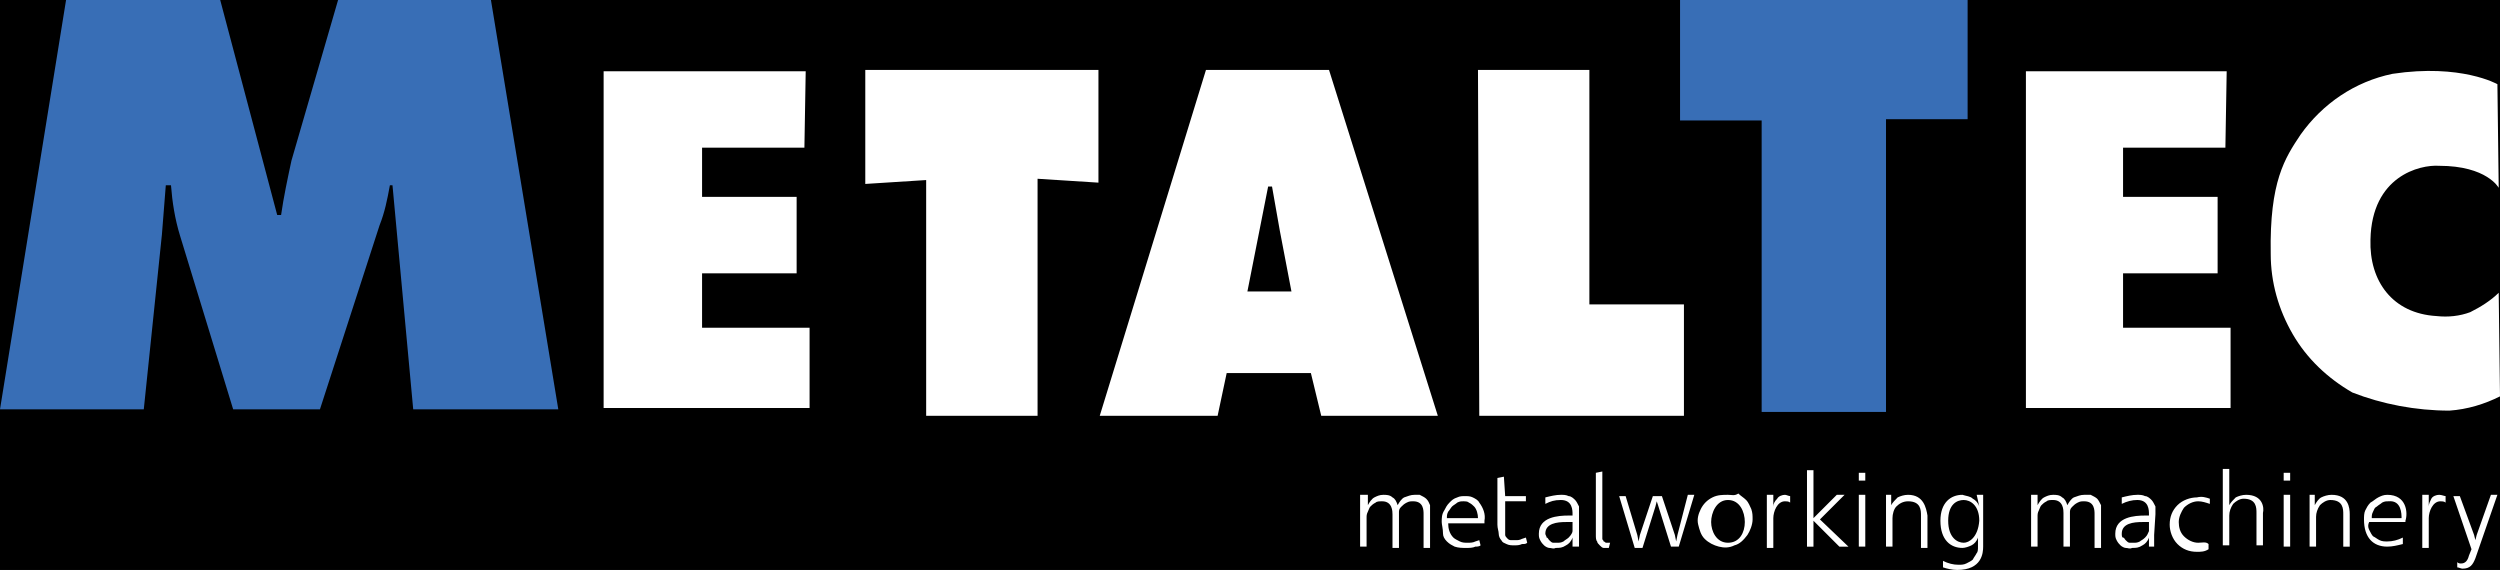 <?xml version="1.0" encoding="utf-8"?>
<!-- Generator: Adobe Illustrator 25.2.3, SVG Export Plug-In . SVG Version: 6.00 Build 0)  -->
<svg version="1.1" id="Слой_1" xmlns="http://www.w3.org/2000/svg" xmlns:xlink="http://www.w3.org/1999/xlink" x="0px" y="0px"
	 viewBox="0 0 193 44" style="enable-background:new 0 0 193 44;" xml:space="preserve">
<rect x="0" y="0" width="193" height="44" fill="#333333" stroke="none"/>
<style type="text/css">
	.st0{clip-path:url(#SVGID_2_);}
	.st1{fill:#FFFFFF;}
	.st2{fill:#386EB6;}
</style>
<g>
	<defs>
		<rect id="SVGID_1_" width="193" height="44"/>
	</defs>
	<use xlink:href="#SVGID_1_"  style="overflow:visible;"/>
	<clipPath id="SVGID_2_">
		<use xlink:href="#SVGID_1_"  style="overflow:visible;"/>
	</clipPath>
	<g class="st0">
		<path class="st1" d="M129.5,41.3l-0.1,0.5l-0.1-0.5l-1-3h-0.7l-1,3l-0.1,0.5l-0.1-0.5l-0.9-3H125l1.2,4h0.6l1-3.2l0.1-0.4L128,39
			l1,3.2h0.6l1.2-4h-0.5L129.5,41.3z M133.4,38.2c-0.4,0-0.8,0-1.2,0.2c-0.4,0.2-0.7,0.5-0.9,0.9s-0.3,0.8-0.2,1.2
			c0.1,0.4,0.2,0.8,0.5,1.1c0.3,0.3,0.7,0.5,1.1,0.6c0.4,0.1,0.8,0.1,1.2-0.1c0.4-0.1,0.7-0.4,1-0.8c0.2-0.3,0.4-0.8,0.4-1.2
			c0-0.3,0-0.5-0.1-0.8c-0.1-0.2-0.2-0.5-0.4-0.7c-0.2-0.2-0.4-0.3-0.6-0.5C133.9,38.3,133.7,38.2,133.4,38.2L133.4,38.2z
			 M133.4,41.9c-0.9,0-1.3-0.9-1.3-1.6s0.4-1.7,1.3-1.7c0.9,0,1.3,0.9,1.3,1.7S134.3,41.9,133.4,41.9L133.4,41.9z M184.3,38.2
			c-0.3,0-0.5,0.1-0.7,0.2c-0.2,0.1-0.4,0.3-0.6,0.4c-0.2,0.2-0.3,0.4-0.4,0.6c-0.1,0.2-0.1,0.5-0.1,0.7c0,1.4,0.7,2.1,1.8,2.1
			c0.4,0,0.8-0.1,1.2-0.2v-0.5c-0.4,0.2-0.8,0.3-1.2,0.3c-0.2,0-0.4,0-0.6-0.1c-0.2-0.1-0.3-0.2-0.5-0.3c-0.1-0.1-0.2-0.3-0.3-0.5
			c-0.1-0.2-0.1-0.4,0-0.6h2.8v-0.1C185.9,39.6,185.8,38.2,184.3,38.2z M185.4,40h-2.3c0-0.2,0-0.3,0.1-0.5c0.1-0.2,0.1-0.3,0.3-0.4
			c0.1-0.1,0.3-0.2,0.4-0.3c0.2-0.1,0.3-0.1,0.5-0.1C185.4,38.6,185.4,39.7,185.4,40z M169.7,41.9c-0.4,0-0.8-0.2-1.1-0.5
			c-0.3-0.3-0.4-0.7-0.4-1.1c0-0.4,0.2-0.8,0.4-1.1c0.3-0.3,0.7-0.5,1.1-0.5c0.3,0,0.6,0.1,0.9,0.2v-0.4c-0.3-0.1-0.6-0.2-1-0.1
			c-0.5,0-1.1,0.2-1.5,0.6c-0.4,0.4-0.6,0.9-0.6,1.5c0,0.5,0.2,1.1,0.6,1.5c0.4,0.4,0.9,0.6,1.5,0.6c0.3,0,0.6,0,0.9-0.2v-0.4
			C170.3,41.8,170,41.9,169.7,41.9z M176.3,42.2h0.5v-4h-0.5V42.2z M173.4,38.2c-0.3,0-0.6,0.1-0.8,0.2c-0.2,0.2-0.4,0.4-0.5,0.6
			v-0.9v-1.9h-0.5v5.9h0.5v-2.3c0-0.3,0.1-0.6,0.3-0.9c0.2-0.2,0.5-0.4,0.8-0.4c1,0,1,0.7,1,1.1v2.5h0.5v-2.5
			C174.8,39.2,174.7,38.2,173.4,38.2L173.4,38.2z M176.3,37.1h0.5v-0.6h-0.5V37.1z M191.2,41.3l-0.1,0.4l-0.1-0.4l-1.1-3h-0.5
			l1.4,4.1l-0.2,0.5c-0.1,0.4-0.3,0.6-0.6,0.6c-0.1,0-0.2,0-0.3-0.1v0.4c0.1,0,0.3,0.1,0.4,0.1c0.6,0,0.8-0.3,1-0.8l1.7-4.9h-0.5
			L191.2,41.3z M187.5,39.1v-0.9H187V39v3.3h0.5v-2.3c0-0.5,0.3-1.3,0.9-1.3c0.1,0,0.3,0,0.4,0.1v-0.5c-0.1,0-0.3-0.1-0.5-0.1
			c-0.2,0-0.5,0.1-0.6,0.3C187.6,38.7,187.5,38.9,187.5,39.1L187.5,39.1z M180,38.2c-0.3,0-0.6,0.1-0.8,0.2s-0.4,0.4-0.5,0.6v-0.8
			h-0.4v0.9v3.1h0.5v-2.3c0-0.3,0.1-0.6,0.3-0.9c0.2-0.2,0.5-0.4,0.8-0.4c1,0,1,0.7,1,1.1v2.5h0.5v-2.5
			C181.4,39.2,181.3,38.2,180,38.2L180,38.2z M160.9,38.2c-0.3,0-0.5,0.1-0.8,0.2c-0.2,0.1-0.4,0.4-0.5,0.6
			c-0.1-0.3-0.2-0.5-0.4-0.6c-0.2-0.2-0.5-0.2-0.7-0.2c-0.3,0-0.5,0.1-0.7,0.2c-0.2,0.1-0.4,0.4-0.5,0.6v-0.8h-0.5V39v3.2h0.5v-2.3
			c0-0.2,0-0.3,0.1-0.5c0.1-0.2,0.1-0.3,0.2-0.4c0.1-0.1,0.2-0.2,0.4-0.3c0.1-0.1,0.3-0.1,0.5-0.1c0.8,0,0.8,0.8,0.8,1v2.6h0.5V40
			c0-0.2,0-0.3,0-0.5c0-0.2,0.1-0.3,0.2-0.4c0.1-0.1,0.2-0.2,0.4-0.3c0.2-0.1,0.3-0.1,0.5-0.1c0.8,0,0.8,0.7,0.8,1v2.6h0.5v-2.7
			c0-0.2,0-0.4,0-0.6c-0.1-0.2-0.2-0.4-0.3-0.5c-0.1-0.1-0.3-0.2-0.5-0.3C161.3,38.2,161.1,38.2,160.9,38.2L160.9,38.2z M143.5,37.1
			h0.5v-0.6h-0.5V37.1z M143.5,42.2h0.5v-4h-0.5V42.2z M142.4,38.2h-0.6l-1.8,1.8v-3.7h-0.5v5.9h0.5v-2l2,2h0.7l-2.2-2.1L142.4,38.2
			z M166.4,39.7c0-0.2,0-0.4,0-0.6c-0.1-0.2-0.2-0.4-0.3-0.5c-0.1-0.1-0.3-0.3-0.5-0.3c-0.2-0.1-0.4-0.1-0.6-0.1
			c-0.4,0-0.8,0.1-1.2,0.2v0.5c0.4-0.2,0.8-0.3,1.2-0.3c0.9,0,0.9,0.8,0.9,1.1v0.1h-0.3c-0.8,0-2.3,0.1-2.3,1.4c0,0.2,0,0.3,0.1,0.5
			s0.2,0.3,0.3,0.4c0.1,0.1,0.3,0.2,0.4,0.2c0.2,0,0.3,0.1,0.5,0c0.3,0,0.5,0,0.8-0.2c0.2-0.1,0.4-0.3,0.5-0.6v0.7h0.4v-0.9
			L166.4,39.7z M165.9,40.5c0,0.2,0,0.4,0,0.5c-0.1,0.2-0.1,0.3-0.3,0.5s-0.3,0.2-0.4,0.3c-0.2,0.1-0.3,0.1-0.5,0.1
			c-0.1,0-0.2,0-0.3,0c-0.1,0-0.2-0.1-0.3-0.2c-0.1-0.1-0.1-0.2-0.2-0.2s-0.1-0.2-0.1-0.3c0-0.8,0.9-0.9,1.6-0.9h0.5V40.5z
			 M136.9,39.1v-0.9h-0.5V39v3.3h0.5V40c0-0.5,0.3-1.3,0.9-1.3c0.1,0,0.3,0,0.4,0.1v-0.5c-0.1,0-0.3-0.1-0.4-0.1
			c-0.2,0-0.5,0.1-0.6,0.3C137,38.7,136.9,38.9,136.9,39.1z M152.8,39.1c-0.1-0.3-0.3-0.5-0.5-0.6c-0.2-0.2-0.5-0.2-0.8-0.3
			c-0.9,0-1.7,0.6-1.7,2c0,1.5,0.8,2.1,1.7,2.1c0.2,0,0.5-0.1,0.7-0.2c0.2-0.1,0.4-0.3,0.5-0.6v0.7c0,0.2,0,0.4-0.1,0.5
			c-0.1,0.2-0.2,0.3-0.3,0.5c-0.1,0.1-0.3,0.2-0.5,0.3c-0.2,0.1-0.4,0.1-0.6,0.1c-0.4,0-0.8-0.1-1.2-0.3v0.5
			c0.3,0.1,0.7,0.2,1.1,0.2c1.9,0,2-1.3,2-1.8v-3.2v-0.8h-0.5L152.8,39.1z M151.6,41.9c-0.5,0-1.2-0.4-1.2-1.7
			c0-1.3,0.7-1.6,1.2-1.6c0.5,0,1.2,0.4,1.2,1.6C152.7,41.5,152,41.9,151.6,41.9z M147.3,38.2c-0.3,0-0.6,0.1-0.8,0.2
			c-0.2,0.2-0.4,0.4-0.5,0.6v-0.8h-0.4v0.9v3.1h0.5V40c0-0.3,0.1-0.7,0.3-0.9c0.2-0.2,0.5-0.4,0.9-0.4c1,0,1,0.7,1,1.1v2.5h0.5v-2.5
			C148.7,39.2,148.5,38.2,147.3,38.2z"/>
		<path class="st1" d="M121.9,39.7c0-0.2,0-0.4,0-0.6c-0.1-0.2-0.2-0.4-0.3-0.5c-0.1-0.1-0.3-0.3-0.5-0.3c-0.2-0.1-0.4-0.1-0.6-0.1
			c-0.4,0-0.8,0.1-1.2,0.2v0.5c0.4-0.2,0.7-0.3,1.2-0.3c0.9,0,0.9,0.8,0.9,1.1v0.1h-0.3c-0.8,0-2.3,0.1-2.3,1.4c0,0.2,0,0.3,0.1,0.5
			c0.1,0.2,0.2,0.3,0.3,0.4c0.1,0.1,0.3,0.2,0.4,0.2c0.2,0,0.3,0.1,0.5,0c0.3,0,0.5,0,0.8-0.2c0.2-0.1,0.4-0.3,0.5-0.6v0.7h0.5v-0.9
			V39.7z M121.4,40.5c0,0.2,0,0.4,0,0.5s-0.1,0.3-0.3,0.5c-0.1,0.1-0.3,0.2-0.4,0.3c-0.2,0.1-0.3,0.1-0.5,0.1c-0.1,0-0.2,0-0.3,0
			c-0.1,0-0.2-0.1-0.3-0.2c-0.1-0.1-0.1-0.2-0.2-0.2c0-0.1-0.1-0.2-0.1-0.3c0-0.8,0.9-0.9,1.6-0.9h0.5V40.5z"/>
		<path class="st1" d="M109.2,38.2c-0.3,0-0.5,0.1-0.8,0.2c-0.2,0.1-0.4,0.4-0.5,0.6c-0.1-0.3-0.2-0.5-0.4-0.6
			c-0.2-0.2-0.5-0.2-0.7-0.2c-0.3,0-0.5,0.1-0.7,0.2c-0.2,0.1-0.4,0.4-0.5,0.6v-0.8H105V39v3.2h0.5V40c0-0.2,0-0.3,0.1-0.5
			c0.1-0.2,0.1-0.3,0.2-0.4c0.1-0.1,0.2-0.2,0.4-0.3c0.1-0.1,0.3-0.1,0.5-0.1c0.8,0,0.8,0.8,0.8,1v2.6h0.5V40c0-0.2,0-0.3,0-0.5
			c0-0.2,0.1-0.3,0.2-0.4c0.1-0.1,0.2-0.2,0.4-0.3s0.3-0.1,0.5-0.1c0.8,0,0.8,0.7,0.8,1v2.6h0.5v-2.8c0-0.2,0-0.4,0-0.5
			c-0.1-0.2-0.1-0.3-0.3-0.5c-0.1-0.1-0.3-0.2-0.5-0.3C109.5,38.2,109.3,38.2,109.2,38.2z"/>
		<path class="st1" d="M111.3,40.3c0-0.3,0-0.6,0.2-0.9c0.1-0.2,0.2-0.4,0.4-0.6c0.2-0.2,0.3-0.3,0.6-0.4c0.2-0.1,0.4-0.1,0.6-0.1
			c0.2,0,0.4,0,0.6,0.1c0.2,0.1,0.4,0.2,0.5,0.4c0.3,0.4,0.5,0.9,0.4,1.4c0,0,0,0.1,0,0.1c0,0,0,0.1,0,0.1h-2.8
			c0,0.4,0.1,0.8,0.4,1.1c0.1,0.1,0.3,0.2,0.5,0.3c0.2,0.1,0.4,0.1,0.6,0.1c0.2,0,0.4,0,0.6-0.1l0.3-0.1l0.1,0.4
			c-0.1,0.1-0.3,0.1-0.4,0.1c-0.2,0.1-0.5,0.1-0.7,0.1c-0.3,0-0.6,0-0.9-0.1c-0.2-0.1-0.4-0.2-0.6-0.4c-0.2-0.2-0.3-0.4-0.3-0.6
			C111.4,40.8,111.3,40.5,111.3,40.3z M114.1,40c0-0.3-0.1-0.7-0.3-0.9c-0.1-0.1-0.2-0.2-0.4-0.3c-0.1-0.1-0.3-0.1-0.4-0.1
			c-0.2,0-0.3,0-0.5,0.1c-0.1,0.1-0.3,0.2-0.4,0.3c-0.1,0.1-0.2,0.3-0.3,0.4c-0.1,0.2-0.1,0.3-0.1,0.5H114.1z"/>
		<path class="st1" d="M116.2,38.3h1.6v0.4h-1.6v2.1c0,0.2,0,0.4,0,0.5c0,0.1,0.1,0.2,0.2,0.3c0.1,0.1,0.2,0.1,0.3,0.1
			c0.1,0,0.2,0,0.3,0c0.2,0,0.3,0,0.5-0.1l0.3-0.1l0.1,0.4c-0.1,0.1-0.2,0.1-0.4,0.1c-0.2,0.1-0.4,0.1-0.6,0.1c-0.2,0-0.4,0-0.6-0.1
			c-0.2-0.1-0.3-0.1-0.4-0.3c-0.1-0.1-0.2-0.3-0.2-0.5c0-0.2-0.1-0.4-0.1-0.7v-3.6l0.5-0.1L116.2,38.3z"/>
		<path class="st1" d="M124.2,42.3c-0.1,0-0.3,0-0.4,0c-0.1,0-0.2-0.1-0.3-0.2c-0.1-0.1-0.2-0.2-0.2-0.3c-0.1-0.1-0.1-0.3-0.1-0.5
			v-4.8l0.5-0.1v4.9c0,0.1,0,0.2,0,0.3c0,0.1,0.1,0.1,0.1,0.2c0.1,0,0.1,0.1,0.2,0.1h0.3L124.2,42.3z"/>
		<path class="st2" d="M129.7,0v9.3h6.3v22.5h9.6V9.2h6.3V0L129.7,0z"/>
		<path class="st1" d="M163.9,21.1h7.3v-5.9h-7.3v-3.8h7.9l0.1-5.9h-15.5v26h15.8v-6.2h-8.3V21.1z"/>
		<path class="st1" d="M54.2,21.1h7.3v-5.9h-7.3v-3.8h7.9l0.1-5.9H46.6v26h15.9v-6.2h-8.3V21.1z"/>
		<path class="st1" d="M189.1,31.7c1.4-0.1,2.7-0.5,3.9-1.1l-0.1-8c-0.6,0.6-1.4,1.1-2.2,1.5c-0.8,0.3-1.7,0.4-2.6,0.3
			c-3.4-0.2-5.2-2.7-5.1-5.9c0.1-4.9,3.8-5.8,5.3-5.7c3.7,0,4.6,1.7,4.6,1.7l-0.1-8c0,0-2.8-1.6-8.1-0.8c-2.9,0.6-5.4,2.3-7.1,4.7
			c-1.2,1.8-2.4,3.6-2.3,9.2c0,2.2,0.6,4.3,1.7,6.2c1.1,1.9,2.7,3.4,4.6,4.5C183.9,31.2,186.5,31.7,189.1,31.7z"/>
		<path class="st1" d="M66.7,5.4h18.1v8.7l-4.7-0.3v18.3h-8.6V13.9l-4.7,0.3V5.4z"/>
		<path class="st1" d="M94,32.1h-9.1l8.2-26.7h9.5l8.4,26.7H102l-0.8-3.3h-6.5L94,32.1z M99.7,22.5l-0.9-4.7
			c-0.2-1.1-0.4-2.3-0.6-3.4h-0.3l-1.6,8.1H99.7z"/>
		<path class="st1" d="M114.1,5.4h8.6v18.1h7.3v8.6h-15.8L114.1,5.4z"/>
		<path class="st2" d="M5.1,0H17l4.4,16.6h0.3c0.2-1.4,0.5-2.8,0.8-4.2L26.1,0h11.8l5.2,31.6H31.9l-1.6-17.3h-0.2
			c-0.2,1.1-0.4,2.1-0.8,3.1l-4.6,14.2H18l-4.1-13.4c-0.4-1.3-0.6-2.6-0.7-3.9h-0.4c-0.1,1.3-0.2,2.6-0.3,3.8l-1.4,13.5H0L5.1,0z"/>
	</g>
</g>
</svg>

